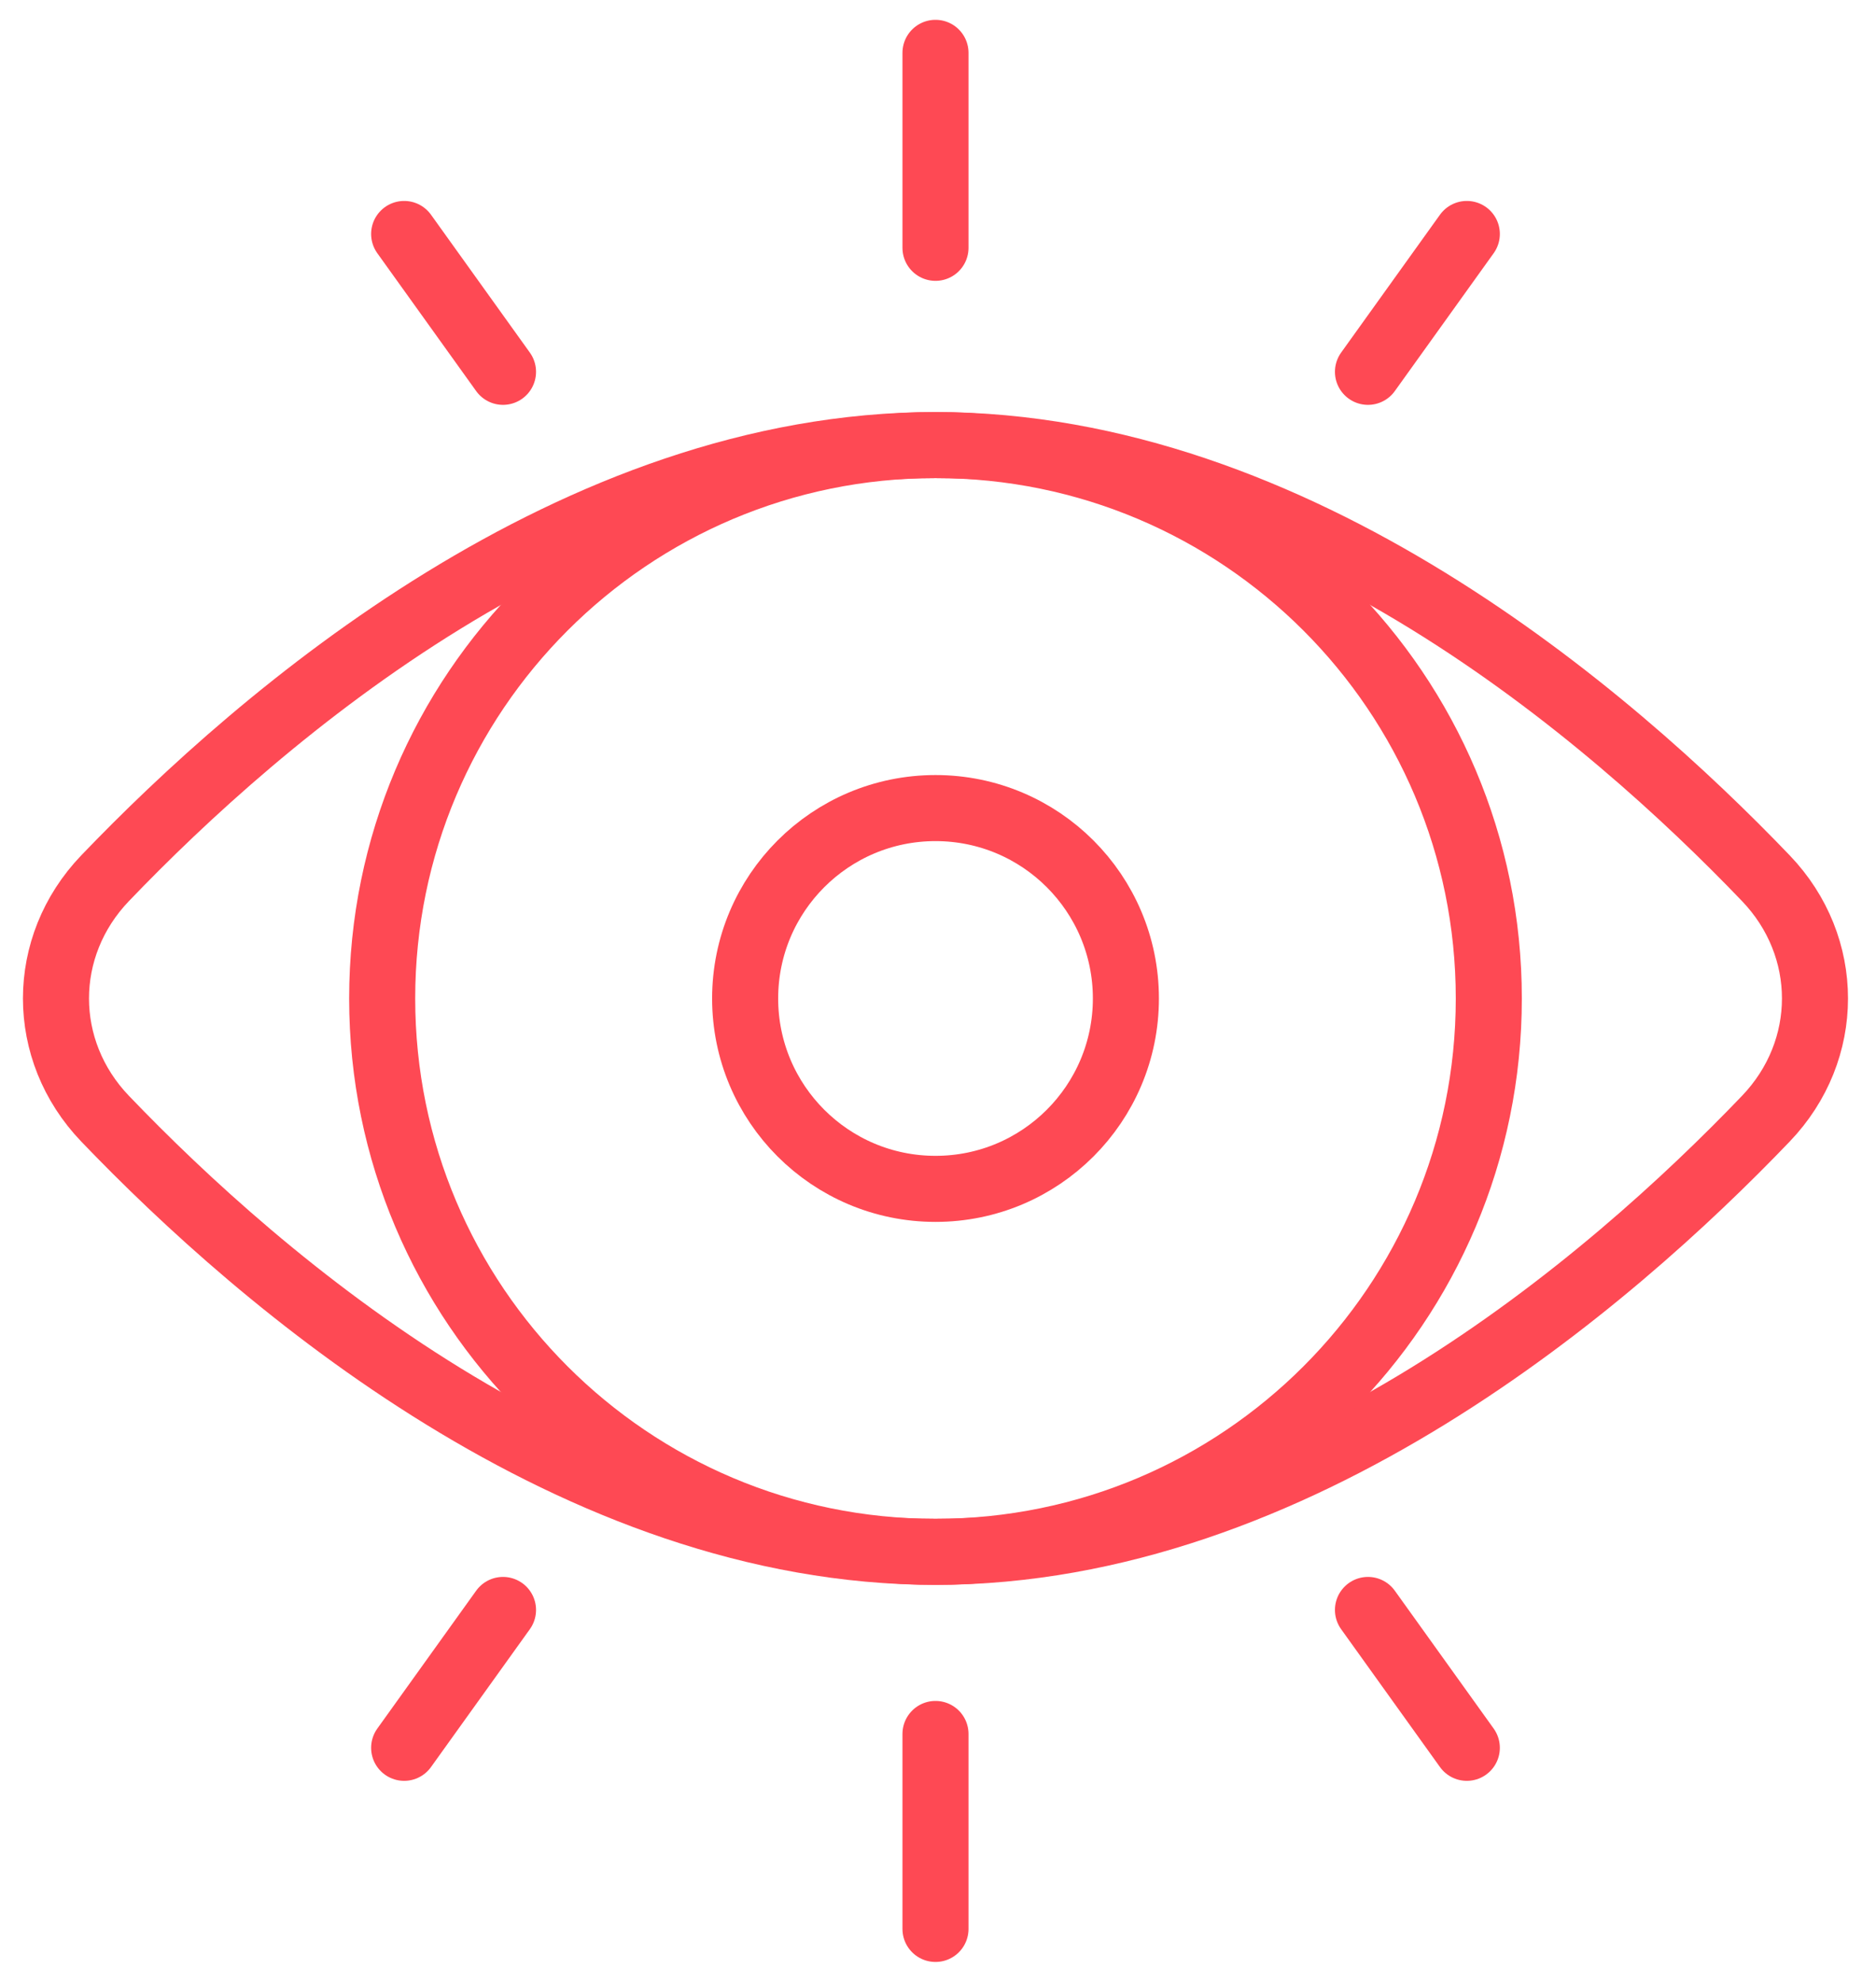 <svg xmlns="http://www.w3.org/2000/svg" width="71" height="75" viewBox="0 0 71 75" fill="none"><path d="M35.406 44.99C39.386 44.99 42.611 41.765 42.611 37.785C42.611 33.806 39.386 30.58 35.406 30.58C31.427 30.58 28.201 33.806 28.201 37.785C28.201 41.765 31.427 44.99 35.406 44.99Z" stroke="#FE4954" stroke-width="2.5" stroke-miterlimit="10" stroke-linecap="round" stroke-linejoin="round"></path><path d="M66.832 33.235C69.31 35.821 69.31 39.748 66.832 42.334C60.932 48.494 49.073 58.726 35.405 58.726C21.737 58.726 9.878 48.494 3.977 42.334C1.499 39.748 1.499 35.821 3.977 33.235C9.878 27.075 21.737 16.843 35.405 16.843C49.073 16.843 60.932 27.075 66.832 33.235Z" stroke="#FE4954" stroke-width="2.5" stroke-miterlimit="10" stroke-linecap="round" stroke-linejoin="round"></path><path d="M35.405 58.726C46.971 58.726 56.346 49.35 56.346 37.785C56.346 26.219 46.971 16.843 35.405 16.843C23.84 16.843 14.464 26.219 14.464 37.785C14.464 49.35 23.84 58.726 35.405 58.726Z" stroke="#FE4954" stroke-width="2.5" stroke-miterlimit="10" stroke-linecap="round" stroke-linejoin="round"></path><path d="M19.037 14.071L15.296 8.854M51.773 14.071L55.514 8.854M35.405 9.378V2" stroke="#FE4954" stroke-width="2.5" stroke-miterlimit="10" stroke-linecap="round" stroke-linejoin="round"></path><path d="M19.037 60.925L15.296 66.142M51.773 60.925L55.514 66.142M35.405 65.618V72.996" stroke="#FE4954" stroke-width="2.5" stroke-miterlimit="10" stroke-linecap="round" stroke-linejoin="round"></path></svg>
